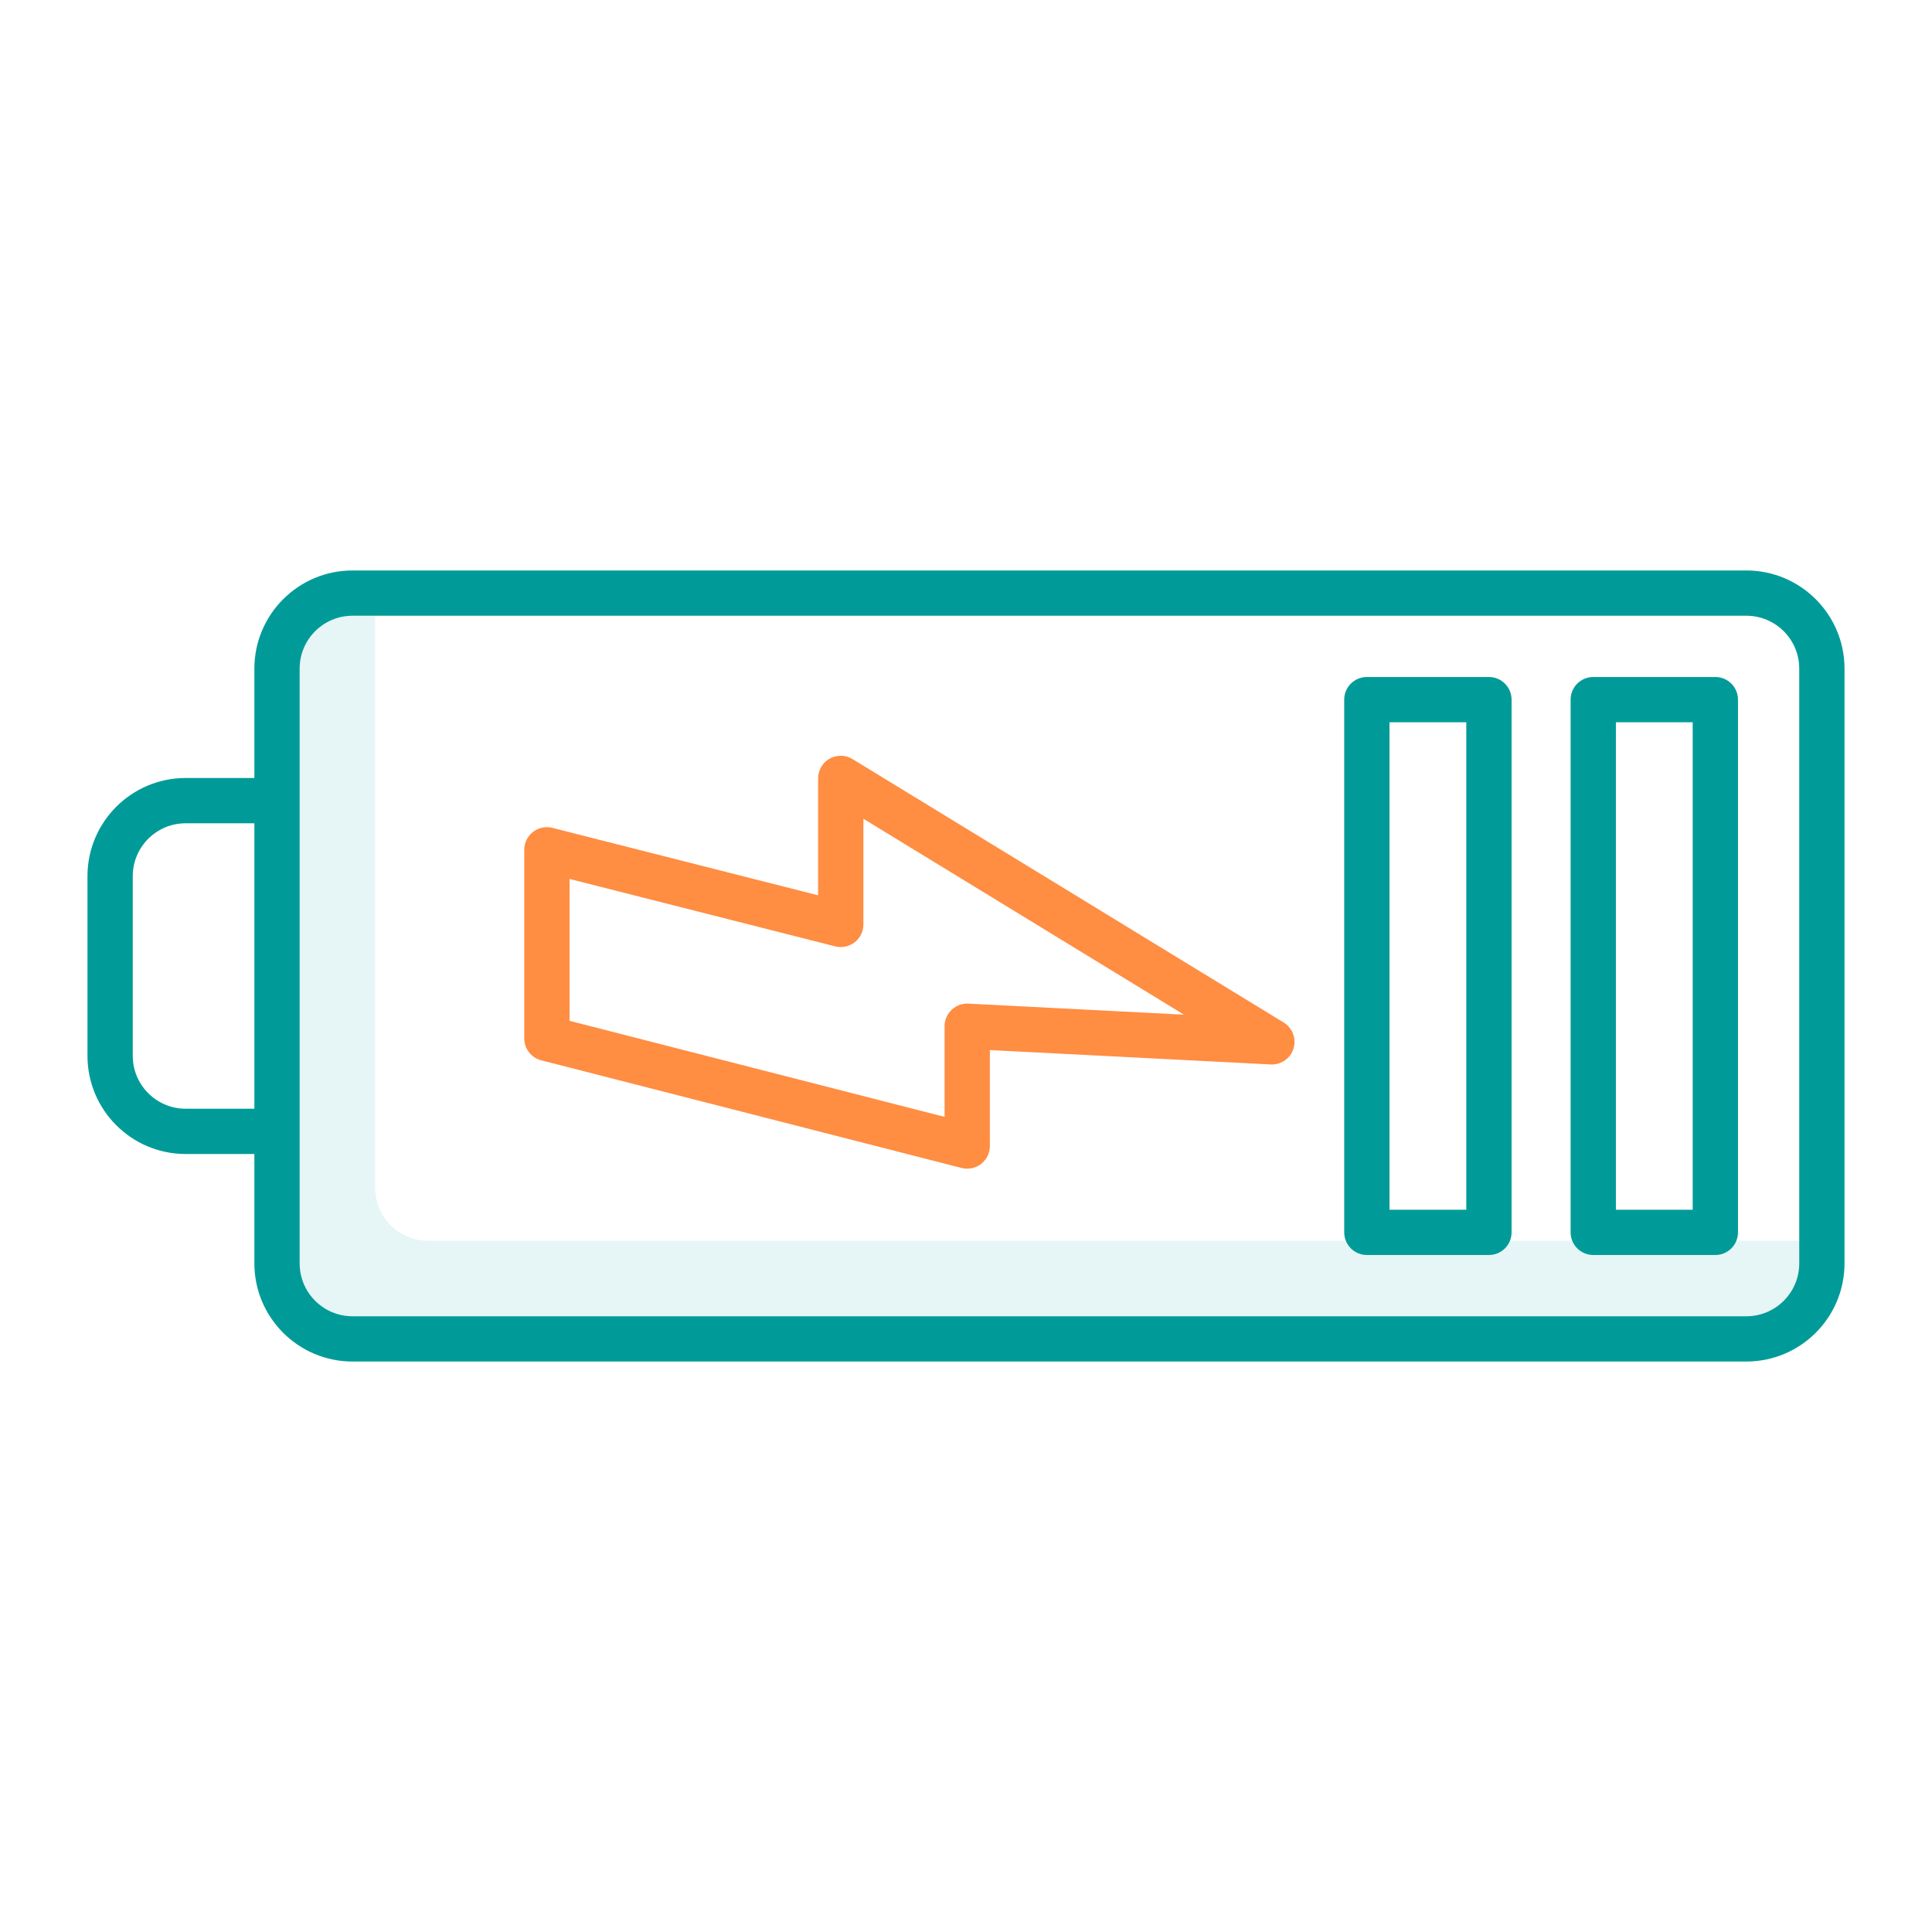 <?xml version="1.0" encoding="utf-8"?>
<!-- Generator: Adobe Illustrator 16.0.0, SVG Export Plug-In . SVG Version: 6.00 Build 0)  -->
<!DOCTYPE svg PUBLIC "-//W3C//DTD SVG 1.1//EN" "http://www.w3.org/Graphics/SVG/1.1/DTD/svg11.dtd">
<svg version="1.1" id="Layer_1" xmlns="http://www.w3.org/2000/svg" xmlns:xlink="http://www.w3.org/1999/xlink" x="0px" y="0px"
	 width="512px" height="512px" viewBox="0 0 512 512" enable-background="new 0 0 512 512" xml:space="preserve">
<path opacity="0.1" fill="#009B98" d="M113.412,328.822c-7.729-0.008-13.992-6.271-14-14V163.178h-6
	c-7.729,0.008-13.992,6.271-14,14v157.644c0.008,7.729,6.271,13.992,14,14h369.405c7.729-0.009,13.991-6.271,14-14v-6H113.412z"/>
<g>
	<path fill="#009B98" d="M454.582,179.413H422.23c-3.313,0-6,2.687-6,6v141.174c0,3.314,2.687,6,6,6h32.353c3.314,0,6-2.686,6-6
		V185.413C460.582,182.099,457.897,179.413,454.582,179.413L454.582,179.413z M448.582,320.587H428.23V191.413h20.353V320.587z"/>
	<path fill="#009B98" d="M462.818,151.178H93.412c-14.354,0.016-25.984,11.646-26,26v29h-18.23c-14.353,0.016-25.984,11.646-26,26
		v47.644c0.016,14.353,11.647,25.984,26,26h18.23v29c0.016,14.353,11.646,25.984,26,26h369.405c14.353-0.016,25.984-11.647,26-26
		V177.178C488.802,162.825,477.17,151.194,462.818,151.178z M49.182,293.822c-7.729-0.009-13.991-6.271-14-14v-47.644
		c0.009-7.729,6.271-13.991,14-14h18.23v75.644H49.182z M476.818,334.822c-0.009,7.729-6.271,13.991-14,14H93.412
		c-7.729-0.008-13.992-6.271-14-14V177.178c0.008-7.729,6.271-13.992,14-14h369.405c7.729,0.009,13.991,6.271,14,14V334.822z"/>
	<path fill="#009B98" d="M394.582,179.413H362.23c-3.313,0-6,2.687-6,6v141.174c0,3.314,2.687,6,6,6h32.353c3.314,0,6-2.686,6-6
		V185.413C400.582,182.099,397.897,179.413,394.582,179.413L394.582,179.413z M388.582,320.587H368.23V191.413h20.353V320.587z"/>
</g>
<path fill="#FF8D42" d="M340.194,270.978l-114.259-69.812c-2.827-1.728-6.521-0.837-8.248,1.991
	c-0.576,0.941-0.881,2.024-0.881,3.129v30.981L146.41,219.4c-3.213-0.814-6.477,1.129-7.291,4.341
	c-0.122,0.481-0.185,0.977-0.185,1.474v49.971c-0.001,2.741,1.855,5.135,4.511,5.814l111.393,28.525
	c3.21,0.821,6.479-1.114,7.301-4.325c0.124-0.485,0.187-0.985,0.188-1.487v-25.435l74.433,3.812c3.31,0.17,6.129-2.376,6.299-5.686
	C343.17,274.208,342.071,272.125,340.194,270.978L340.194,270.978z M256.633,265.971c-3.31-0.17-6.13,2.375-6.299,5.685
	c-0.006,0.103-0.008,0.205-0.008,0.307v24.02l-99.392-25.452v-37.6l70.4,17.864c3.212,0.815,6.476-1.129,7.291-4.341
	c0.122-0.481,0.184-0.978,0.184-1.475v-28l84.962,51.921L256.633,265.971z"/>
</svg>
